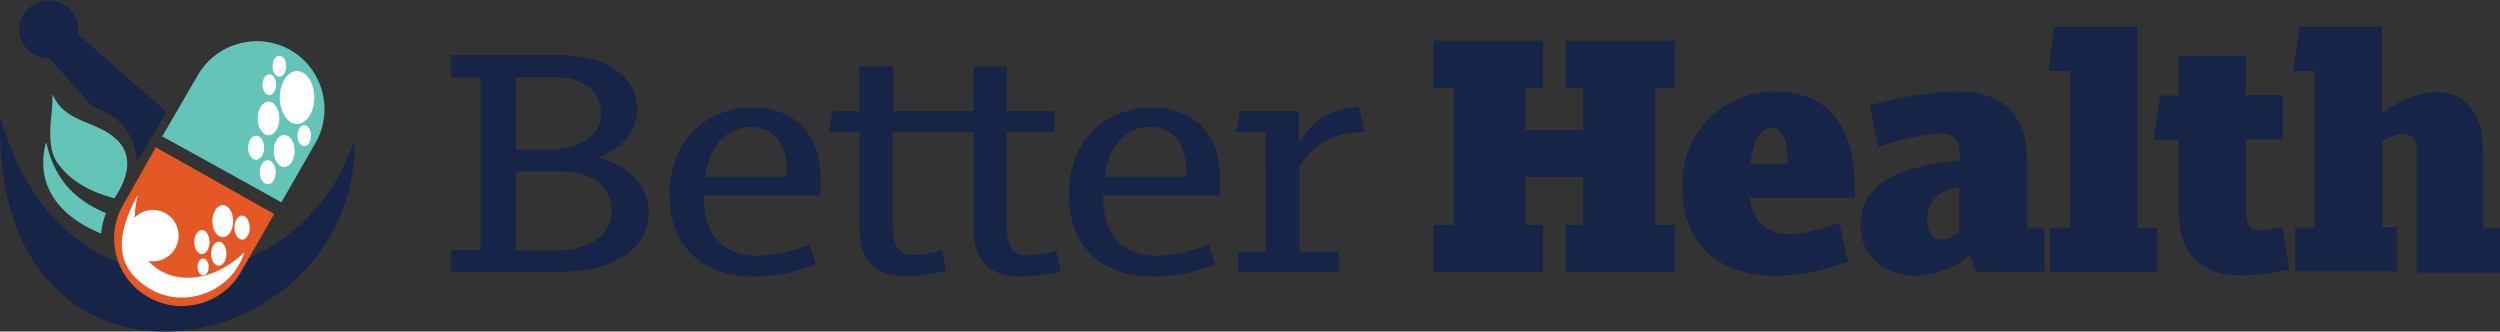 <?xml version="1.0" encoding="utf-8"?>
<!-- Generator: Adobe Illustrator 28.0.0, SVG Export Plug-In . SVG Version: 6.00 Build 0)  -->
<svg version="1.1" id="Layer_1" xmlns="http://www.w3.org/2000/svg" xmlns:xlink="http://www.w3.org/1999/xlink" x="0px" y="0px"
	 viewBox="0 0 622.8 82.6" style="enable-background:new 0 0 622.8 82.6;" xml:space="preserve">
<rect x="0" y="0" width="622.8" height="82.6" fill="#333333" stroke="none"/>
<style type="text/css">
	.st0{fill:#162447;}
	.st1{fill:#64C4B7;}
	.st2{fill:#E45826;}
	.st3{fill:#FFFFFF;}
</style>
<g id="Layer_6">
	<g>
		<path class="st0" d="M112.4,62.3h7.3v-43h-7.3v-5.6H139c10.4,0,19.7,4.2,19.7,13.6c0,6.1-4.6,10-9.7,12
			c6.9,1.8,12.6,6.2,12.6,13.6c0,10.1-10.5,14.8-21.4,14.8h-27.8V62.3z M137,37.3c6.3,0,12.7-2.8,12.7-9.1c0-6.4-5.8-9-11.9-9h-9.3
			v18.1H137z M138.7,62.4c6.8,0,13.7-3,13.7-10c0-6.9-6.2-9.7-12.9-9.7h-11v19.7H138.7z"/>
		<path class="st0" d="M187.2,26.8c12.4,0,18.4,8.2,17.1,21.9h-29c0,16.4,12.7,17.4,26.4,12.2l1.5,4.9c-5.1,2.2-10.6,3.1-15.4,3.1
			c-11.7,0-21-6.5-21-20.3C166.8,33.7,177.3,26.8,187.2,26.8z M175.6,44H196c0.4-8.1-3.3-12.4-8.9-12.4
			C181.9,31.6,176.9,35.3,175.6,44z"/>
		<path class="st0" d="M222.5,16.5v11.2h20.1V16.5h8.2v11.2h11.9v5.2h-11.9v22.9c0,6.3,1.8,7.8,5.5,7.8c1.6,0,4.4-0.5,6.8-1.1
			l1.2,5.1c-3.4,0.7-6.9,1.3-9.8,1.3c-8,0-12-3.6-12-12.3V32.9h-20.1v22.9c0,6.3,1.8,7.7,5.5,7.7c1.6,0,4.2-0.4,6.7-1.1l1.2,5.1
			c-3.5,0.7-6.9,1.3-9.7,1.3c-8,0-12-3.6-12-12.3V32.9h-7.7l1-5.2h6.7V16.5H222.5z"/>
		<path class="st0" d="M286.7,26.8c12.4,0,18.4,8.2,17.1,21.9h-29c0,16.4,12.7,17.4,26.4,12.2l1.5,4.9c-5.1,2.2-10.6,3.1-15.4,3.1
			c-11.7,0-21-6.5-21-20.3C266.2,33.7,276.8,26.8,286.7,26.8z M275.1,44h20.4c0.4-8.1-3.3-12.4-8.9-12.4
			C281.4,31.6,276.4,35.3,275.1,44z"/>
		<path class="st0" d="M308.3,62.8h7V32.9h-7.4l1-5.2h14.7v8.1c2.8-5.4,7.9-9,14.9-9.1l1.5,6.2c-7.2,0-12.6,2.6-16.3,8.6v21.2h9.8
			v5.1h-25.1V62.8z"/>
	</g>
	<g>
		<path class="st0" d="M357.1,56h5V21.9h-5V10.1h27.3v11.8H380v10.5h14.4V21.9H390V10.1h27.3v11.8h-5V56h5v11.8H390V56h4.4V44.1H380
			V56h4.4v11.8h-27.3V56z"/>
		<path class="st0" d="M442,22.8c15.1,0,20.7,10.7,20,26.5h-26.1c1.3,10.2,9.9,10.9,22.3,6.2l2.2,9.7c-6.3,2.4-13.1,3.5-18.5,3.5
			c-12.1,0-22.8-6.6-22.8-22.1C419,31,431.2,22.8,442,22.8z M436.1,40.8h9.2c0.1-5.8-1.1-8.9-4-8.9C439.1,31.9,436.8,34,436.1,40.8z
			"/>
		<path class="st0" d="M488.2,40v-1.7c0-3.6-1.6-5-4.7-5c-3.3,0-8,0.9-15.6,3.2l-2.1-10.3c8.5-2.2,15.1-3.4,22.1-3.4
			c10.8,0,17.1,5.7,17.1,17.4v16.5h4.3v11h-17l-1.6-4.3c-4.1,4-10.1,5.3-13.5,5.3c-7.4,0-13.7-4.7-13.7-12.5
			C463.5,46.9,470.8,41.5,488.2,40z M483.5,59.7c1.5,0,3.3-0.7,4.6-1.8V46.6c-5.9,0.9-8,4.1-8,8.2C480.2,57.8,481.3,59.7,483.5,59.7
			z"/>
		<path class="st0" d="M510.7,56.7h5v-39h-5.4l1.5-11h20.6v50.1h5v11h-26.7V56.7z"/>
		<path class="st0" d="M559.5,13.9v9.8h9.2v11h-9.2v17c0,4.7,1.1,5.7,3.2,5.7c1.4,0,4.1-0.4,5.9-0.9l1.7,10.6
			c-4.4,1-8.2,1.5-11.7,1.5c-12.6,0-15.8-7.6-15.8-16.3V34.8h-6.2l1.5-11h4.6v-9.8H559.5z"/>
		<path class="st0" d="M571.7,56.7h5v-39h-5.4l1.5-11h20.6v21.6c4.5-3.5,9.4-5.4,13.5-5.4c6.6,0,11.7,4.8,11.7,14.9v19.1h4.3v11
			h-20.9V37.2c0-2.8-1.3-3.8-3.4-3.8c-1.4,0-3.4,0.7-5.1,1.9v21.3h3.6v11h-25.3V56.7z"/>
	</g>
</g>
<g id="Layer_7">
	<path class="st0" d="M0,28.8c-2.2,79.1,89.3,62.2,88.4,5.8C75.2,75.9,15.2,84.3,0,28.8z"/>
	<path class="st1" d="M70.1,50.4l8.5-14.8c4.6-8,1.9-18.4-6.2-23.1v0c-8-4.6-18.4-1.9-23.1,6.2l-8.9,15.3
		C40.4,33.9,70.1,50.4,70.1,50.4z"/>
	<path class="st2" d="M38.8,36.7L30.7,51C26,59,28.8,69.4,36.9,74h0c8,4.6,18.4,1.9,23.1-6.2l8.3-14.5L38.8,36.7z"/>
	<ellipse class="st3" cx="74" cy="24.3" rx="4.3" ry="6.6"/>
	<ellipse class="st3" cx="66.9" cy="29.5" rx="2.7" ry="4.2"/>
	<ellipse class="st3" cx="70.8" cy="37.6" rx="2.6" ry="4"/>
	<ellipse class="st3" cx="55.5" cy="55.1" rx="2.6" ry="4"/>
	<ellipse class="st3" cx="50.3" cy="60.3" rx="1.9" ry="3"/>
	<ellipse class="st3" cx="60.3" cy="56.7" rx="1.9" ry="3"/>
	<ellipse class="st3" cx="54.5" cy="63.2" rx="1.9" ry="3"/>
	<ellipse class="st3" cx="50.6" cy="66.5" rx="1.4" ry="2.1"/>
	<ellipse class="st3" cx="63.8" cy="36.8" rx="2" ry="3"/>
	<ellipse class="st3" cx="66.7" cy="42.9" rx="2" ry="3"/>
	<ellipse class="st3" cx="75.8" cy="33.8" rx="1.7" ry="2.6"/>
	<ellipse class="st3" cx="67.1" cy="21.1" rx="1.7" ry="2.6"/>
	<ellipse class="st3" cx="69.6" cy="16.5" rx="1.7" ry="2.6"/>
	<circle class="st3" cx="38.1" cy="58.7" r="6.4"/>
	<path class="st3" d="M34.3,48.6c-7,12.7-3.8,19,2.6,23.1c8.8,5.6,20.9,1.1,24-8.9C48.4,75.2,29.5,69.1,34.3,48.6L34.3,48.6z"/>
	<g>
		<path class="st1" d="M11.5,35.4c-1.3,4.3-2.8,16,13.7,22.8c0,0,0.1-2.3,1.2-5.1C17.8,49.5,13.4,43.9,11.5,35.4z"/>
		<path class="st1" d="M28.5,49.4c2.6-3.9,5.4-10,0.6-14.6c-5.1-4.9-12.9-4-16-11.3c0,1.5-0.1,3.4-0.3,5.1
			c-0.4,3.7-0.7,8.6,1.3,11.7C17.6,45.4,22.9,47.9,28.5,49.4z"/>
	</g>
	<path class="st0" d="M19.4,8.5c0.1-0.4,0.1-0.8,0.1-1.1c0-4-3.3-7.3-7.3-7.3S4.8,3.3,4.8,7.3s3.3,7.3,7.3,7.3c0.1,0,0.2,0,0.3,0
		L23,26.5l0.2,0.1c5.9,2,9.2,5.5,10.5,11l0.5,2.5l7.3-12.2C41.5,27.9,19.4,8.5,19.4,8.5z"/>
</g>
</svg>
